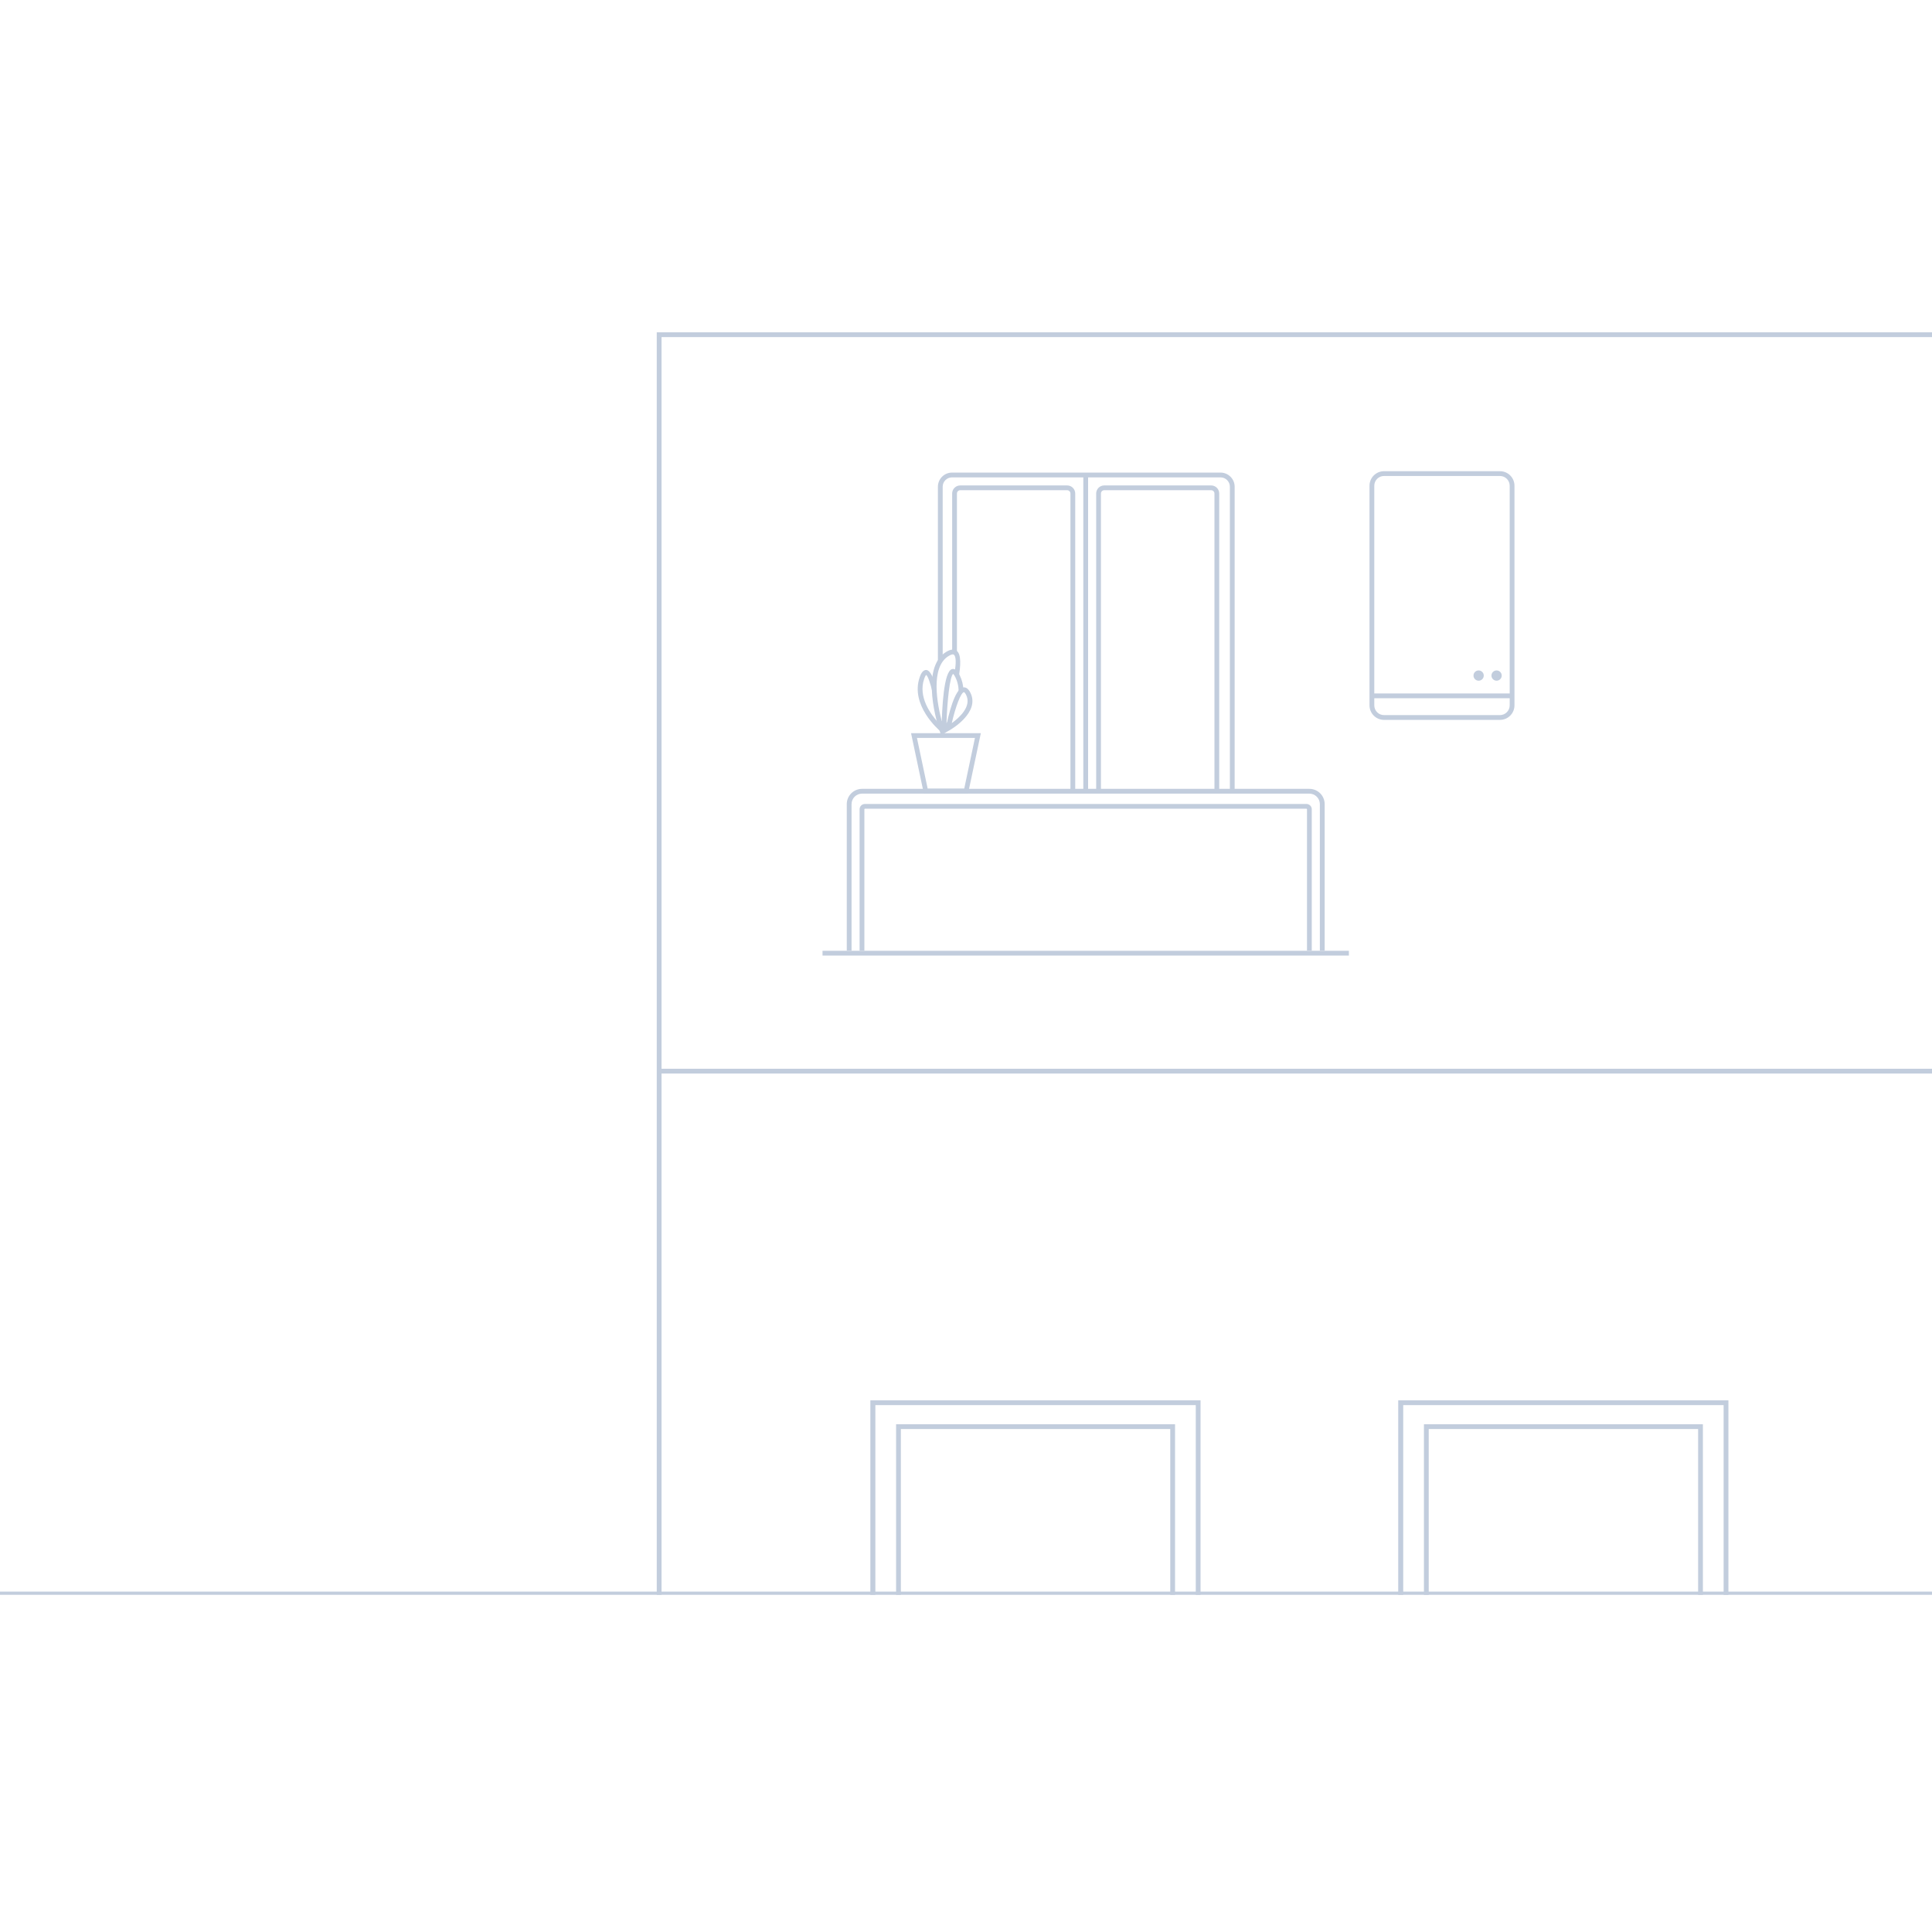 <svg xmlns="http://www.w3.org/2000/svg" width="510" height="510" viewBox="0 0 375 246" fill="none" class="maintenance">
<defs>
				<style type="text/css"><![CDATA[
				
				.maintenance .services, .maintenance .all-services, .maintenance .arrow-services, .maintenance .maintenance-and-repair, .maintenance .both-services, .maintenance .other-services {
	 display: none;
}
 .maintenance .boiler-dot-1, .maintenance .boiler-dot-2 {
	 fill: #c2cddd;
}
 .profiler-modal-body-image-container.interested-boiler .maintenance .call-for-service {
	 display: none;
}
 .profiler-modal-body-image-container.interested-boiler .maintenance .services, .profiler-modal-body-image-container.interested-boiler .maintenance .maintenance-and-repair {
	 display: block;
}
 .profiler-modal-body-image-container.interested-boiler .maintenance .boiler-dot-1, .profiler-modal-body-image-container.interested-boiler .maintenance .boiler-dot-2 {
	 fill: #d3135a;
}
 .profiler-modal-body-image-container.interested-assistence .maintenance .call-for-service {
	 display: none;
}
 .profiler-modal-body-image-container.interested-assistence .maintenance .services, .profiler-modal-body-image-container.interested-assistence .maintenance .arrow-services, .profiler-modal-body-image-container.interested-assistence .maintenance .both-services {
	 display: block;
}
 .profiler-modal-body-image-container.interested-assistence .maintenance .boiler-dot-1, .profiler-modal-body-image-container.interested-assistence .maintenance .boiler-dot-2 {
	 fill: #d3135a;
}
 .profiler-modal-body-image-container.interested-all .maintenance .call-for-service {
	 display: none;
}
 .profiler-modal-body-image-container.interested-all .maintenance .all-services, .profiler-modal-body-image-container.interested-all .maintenance .services, .profiler-modal-body-image-container.interested-all .maintenance .arrow-services, .profiler-modal-body-image-container.interested-all .maintenance .both-services {
	 display: block;
}
 .profiler-modal-body-image-container.interested-all .maintenance .boiler-dot-1, .profiler-modal-body-image-container.interested-all .maintenance .boiler-dot-2 {
	 fill: #d3135a;
}
 .profiler-modal-body-image-container.interested-all .maintenance .call-for-service {
	 display: none;
}
 .profiler-modal-body-image-container.interested-all .maintenance .all-services, .profiler-modal-body-image-container.interested-all .maintenance .services, .profiler-modal-body-image-container.interested-all .maintenance .arrow-services, .profiler-modal-body-image-container.interested-all .maintenance .both-services {
	 display: block;
}
 .profiler-modal-body-image-container.interested-all .maintenance .boiler-dot-1, .profiler-modal-body-image-container.interested-all .maintenance .boiler-dot-2 {
	 fill: #d3135a;
}
 .profiler-modal-body-image-container.other-services .maintenance .other-services {
	 display: block;
}
 
 
				
										]]></style>
										</defs>
					<g class="maintenance" id="Scenario/servizi per la casa">
                            <path id="Vector" d="M208.699 89.079H207.77V31.288C207.77 30.936 207.486 30.651 207.133 30.651H186.378C186.025 30.651 185.741 30.936 185.741 31.288V62.309L184.812 61.691V31.288C184.812 30.422 185.518 29.723 186.378 29.723H207.133C207.999 29.723 208.699 30.422 208.699 31.288V89.079Z" fill="#C2CDDD"/>
                            <path id="Vector_2" d="M236.651 89.079H235.723V31.288C235.723 30.936 235.438 30.651 235.085 30.651H214.33C213.978 30.651 213.693 30.936 213.693 31.288V89.036H212.765V31.288C212.765 30.422 213.47 29.723 214.33 29.723H235.085C235.952 29.723 236.651 30.422 236.651 31.288V89.079Z" fill="#C2CDDD"/>
                            <path id="Vector_3" d="M239.646 89.079H238.718V29.97C238.718 28.974 237.907 28.157 236.905 28.157H184.788C183.792 28.157 182.975 28.967 182.975 29.97V62.934L182.047 64.172V29.97C182.047 28.46 183.278 27.229 184.788 27.229H236.905C238.414 27.229 239.646 28.46 239.646 29.97V89.079Z" fill="#C2CDDD"/>
                            <path id="Vector_4" d="M211.199 27.691H210.271V89.078H211.199V27.691Z" fill="#C2CDDD"/>
                            <path id="Vector_5" d="M257.111 120.02H256.183V91.579C256.183 90.459 255.267 89.543 254.147 89.543H167.322C166.201 89.543 165.286 90.459 165.286 91.579V120.02H164.357V91.579C164.357 89.946 165.688 88.615 167.322 88.615H254.153C255.787 88.615 257.117 89.946 257.117 91.579V120.02H257.111Z" fill="#C2CDDD"/>
                            <path id="Vector_6" d="M254.613 120.016H253.685V92.572C253.685 92.516 253.629 92.473 253.567 92.473H167.892C167.824 92.473 167.775 92.516 167.775 92.572V120.016H166.847V92.572C166.847 92.003 167.317 91.545 167.892 91.545H253.567C254.142 91.545 254.613 92.009 254.613 92.572V120.016Z" fill="#C2CDDD"/>
                            <g id="Group">
                            <path id="Vector_7" d="M183.107 76.061C182.903 76.668 182.773 77.039 182.773 77.039C182.773 77.039 181.096 72.052 181.368 67.763C180.749 66.024 180.205 65.591 179.84 65.548C179.035 65.461 178.658 66.538 178.516 66.94C176.622 72.38 182.235 77.188 182.476 77.392L183.392 78.165L183.237 76.977C183.194 76.662 183.157 76.359 183.113 76.061H183.107ZM179.388 67.25C179.561 66.755 179.697 66.563 179.766 66.495C180.452 66.996 181.467 71.396 182.117 75.746C180.657 74.162 178.157 70.783 179.388 67.25Z" fill="#C2CDDD"/>
                            <path id="Vector_8" d="M183.342 73.846C183.162 74.409 182.983 74.966 182.804 75.51C181.974 72.404 180.464 64.978 184.184 62.794C184.382 62.676 184.703 62.515 184.938 62.515C185.019 62.515 185.093 62.534 185.149 62.577C185.588 62.942 185.582 64.229 185.31 65.974C185.483 66.129 185.669 66.395 185.873 66.81C185.935 66.934 185.984 67.057 186.04 67.187C186.498 64.7 186.578 62.559 185.743 61.865C185.242 61.451 184.561 61.494 183.713 61.995C178.348 65.145 182.16 76.698 182.327 77.187L182.754 78.456L183.206 77.194C183.206 77.194 183.212 77.169 183.218 77.156C183.218 76.822 183.255 75.492 183.342 73.846Z" fill="#C2CDDD"/>
                            <path id="Vector_9" d="M184.054 76.864C184.054 76.864 184.259 75.831 184.593 74.531C184.29 75.051 183.986 75.515 183.714 75.886C183.856 71.425 184.358 66.87 184.995 66.295C185.063 66.35 185.23 66.524 185.465 67.013C186.016 68.145 186.14 69.308 186.028 70.422C186.338 69.847 186.666 69.457 187 69.395C186.957 68.479 186.752 67.538 186.301 66.61C186.115 66.22 185.614 65.187 184.816 65.366C183.169 65.731 182.823 72.959 182.755 77.241L182.736 78.436L183.559 77.563C183.603 77.514 183.869 77.229 184.234 76.759C184.122 76.827 184.054 76.864 184.054 76.864Z" fill="#C2CDDD"/>
                            <path id="Vector_10" d="M183.398 77.764L183.596 76.774C184.048 74.496 185.273 69.162 186.963 68.921C187.489 68.853 187.947 69.175 188.324 69.899C190.342 73.785 184.531 77.126 184.277 77.263L183.398 77.758V77.764ZM187.099 69.843C186.517 69.924 185.478 72.628 184.741 75.858C186.177 74.825 188.683 72.597 187.501 70.332C187.291 69.924 187.136 69.843 187.099 69.843Z" fill="#C2CDDD"/>
                            </g>
                            <path id="Vector_11" d="M187.906 89.502H179.31L176.835 77.807H190.381L187.906 89.502ZM180.065 88.574H187.157L189.236 78.735H177.98L180.059 88.574H180.065Z" fill="#C2CDDD"/>
                            <path id="Vector_12" d="M128.404 0H127.476V245.049H128.404V0Z" fill="#C2CDDD"/>
                            <path id="Vector_13" d="M375 142.945H128.094V143.874H375V142.945Z" fill="#C2CDDD"/>
                            <path id="Vector_14" d="M261.819 120.049H159.653V120.977H261.819V120.049Z" fill="#C2CDDD"/>
                            <path id="Union" fill-rule="evenodd" clip-rule="evenodd" d="M168.936 245.053L169.908 245.053L169.908 208.233L232.098 208.233L232.098 245.053L233.026 245.053L233.026 207.305L232.098 207.305L169.908 207.305L169.289 207.305L168.936 207.305L168.936 245.053Z" fill="#C2CDDD"/>
                            <path id="Union_2" fill-rule="evenodd" clip-rule="evenodd" d="M271.393 245.053L272.365 245.053L272.365 208.233L334.555 208.233L334.555 245.053L335.483 245.053L335.483 207.305L334.555 207.305L272.365 207.305L271.746 207.305L271.393 207.305L271.393 245.053Z" fill="#C2CDDD"/>
                            <path id="Union_3" fill-rule="evenodd" clip-rule="evenodd" d="M173.93 245.053L174.858 245.053L174.858 212.875L227.148 212.875L227.148 245.053L228.076 245.053L228.076 212.256L228.076 211.946L173.93 211.946L173.93 212.875L173.93 245.053Z" fill="#C2CDDD"/>
                            <path id="Union_4" fill-rule="evenodd" clip-rule="evenodd" d="M276.386 245.053L277.314 245.053L277.314 212.875L329.604 212.875L329.604 245.053L330.532 245.053L330.532 212.256L330.532 211.946L276.386 211.946L276.386 212.256L276.386 212.875L276.386 245.053Z" fill="#C2CDDD"/>
                            <path id="Linea di terra" d="M375 244.432H0V245.05H375V244.432Z" fill="#C2CDDD"/>
                            <path id="Vector_15" d="M375 0H128V0.93H375V0Z" fill="#C2CDDD"/>
                            <g class="boiler">
                            <path id="Vector_16" d="M293.71 70.1H265.974V71.028H293.71V70.1Z" fill="#C2CDDD"/>
                            <path id="boiler-dot-1" class="boiler-dot-1" d="M290.487 67.624C291.037 67.624 291.483 67.177 291.483 66.627C291.483 66.077 291.037 65.631 290.487 65.631C289.936 65.631 289.49 66.077 289.49 66.627C289.49 67.177 289.936 67.624 290.487 67.624Z" fill="#D3135A"/>
                            <path id="boiler-dot-2" class="boiler-dot-2" d="M287.001 67.624C287.551 67.624 287.998 67.177 287.998 66.627C287.998 66.077 287.551 65.631 287.001 65.631C286.451 65.631 286.005 66.077 286.005 66.627C286.005 67.177 286.451 67.624 287.001 67.624Z" fill="#D3135A"/>
                            <path id="Vector_19" d="M291.136 27.887C292.182 27.887 293.03 28.735 293.03 29.781V72.407C293.03 73.453 292.182 74.301 291.136 74.301H268.641C267.595 74.301 266.748 73.453 266.748 72.407V29.781C266.748 28.735 267.595 27.887 268.641 27.887H291.136ZM291.136 26.959H268.641C267.082 26.959 265.819 28.221 265.819 29.781V72.407C265.819 73.966 267.082 75.229 268.641 75.229H291.136C292.696 75.229 293.958 73.966 293.958 72.407V29.781C293.958 28.221 292.696 26.959 291.136 26.959Z" fill="#C2CDDD"/>
                            <g class="maintenance-and-repair">
                            <g id="Group 1000007144">
                            <g id="Group 1000007142">
                            <path id="Vector 70" d="M309.054 66.582L291.854 66.582" stroke="#D3135A" stroke-dasharray="2 2"/>
                            </g>
                            </g>
                            <g id="Group 1000007149">
                            <path id="Ellipse 414 (Stroke)" fill-rule="evenodd" clip-rule="evenodd" d="M320.818 77.457C326.893 77.457 331.818 72.532 331.818 66.457C331.818 60.382 326.893 55.457 320.818 55.457C314.743 55.457 309.818 60.382 309.818 66.457C309.818 72.532 314.743 77.457 320.818 77.457ZM320.818 78.457C327.446 78.457 332.818 73.084 332.818 66.457C332.818 59.83 327.446 54.457 320.818 54.457C314.191 54.457 308.818 59.83 308.818 66.457C308.818 73.084 314.191 78.457 320.818 78.457Z" fill="#D3135A"/>
                            <g id="Maintenance">
                            <mask id="mask0_13257_65137" style="mask-type:alpha" maskUnits="userSpaceOnUse" x="314" y="60" width="13" height="13">
                            <rect id="Bounding box" x="314.818" y="60.457" width="12" height="12" fill="#D9D9D9"/>
                            </mask>
                            <g mask="url(#mask0_13257_65137)" class="service">
                            <path id="vector" fill-rule="evenodd" clip-rule="evenodd" d="M324.594 72.457C324.024 72.457 323.454 72.24 323.021 71.806L319.651 68.438C318.335 68.703 316.954 68.294 315.999 67.338C314.782 66.121 314.472 64.264 315.227 62.719C315.287 62.597 315.402 62.511 315.535 62.489C315.67 62.466 315.806 62.51 315.901 62.606L318.317 65.021C318.61 65.315 319.089 65.315 319.382 65.021C319.525 64.879 319.603 64.689 319.603 64.488C319.603 64.287 319.525 64.097 319.382 63.955L316.967 61.54C316.871 61.444 316.828 61.308 316.85 61.174C316.872 61.041 316.958 60.926 317.08 60.866C318.626 60.111 320.482 60.421 321.699 61.638C323.271 63.21 323.271 65.767 321.699 67.339L321.38 67.657L320.787 67.064L321.106 66.745C322.35 65.501 322.35 63.476 321.106 62.232C320.289 61.415 319.108 61.114 318.021 61.406L319.976 63.361C320.277 63.663 320.443 64.062 320.443 64.488C320.443 64.914 320.277 65.314 319.976 65.615C319.355 66.236 318.344 66.236 317.723 65.615L315.767 63.659C315.475 64.746 315.776 65.927 316.593 66.744C317.396 67.547 318.576 67.863 319.675 67.57C319.82 67.531 319.974 67.573 320.08 67.679L323.614 71.213C324.155 71.753 325.034 71.753 325.574 71.213C326.114 70.672 326.114 69.793 325.574 69.253L323.021 66.7L323.614 66.106L326.168 68.659C327.035 69.527 327.035 70.939 326.168 71.806C325.734 72.24 325.164 72.457 324.594 72.457Z" fill="#D3135A"/>
                            </g>
                            </g>
                            </g>
                            </g>
                            <g class="services">
                            <g class="arrow-services">
                            <g id="Group 1000007142_2">
                            <path id="Vector 70_2" d="M309.052 66.58L291.852 66.58" stroke="#D3135A" stroke-dasharray="2 2"/>
                            </g>
                            </g>
                            <g class="both-services">
                            <path id="Ellipse 414 (Stroke)_2" fill-rule="evenodd" clip-rule="evenodd" d="M320.816 77.459C326.892 77.459 331.816 72.534 331.816 66.459C331.816 60.384 326.892 55.459 320.816 55.459C314.741 55.459 309.816 60.384 309.816 66.459C309.816 72.534 314.741 77.459 320.816 77.459ZM320.816 78.459C327.444 78.459 332.816 73.086 332.816 66.459C332.816 59.832 327.444 54.459 320.816 54.459C314.189 54.459 308.816 59.832 308.816 66.459C308.816 73.086 314.189 78.459 320.816 78.459Z" fill="#D3135A"/>
                            <g id="">
                            <mask id="mask1_13257_65137" style="mask-type:alpha" maskUnits="userSpaceOnUse" x="314" y="60" width="13" height="13">
                            <rect id="Bounding box_2" x="314.816" y="60.459" width="12" height="12" fill="#D9D9D9"/>
                            </mask>
                            <g mask="url(#mask1_13257_65137)">
                            <path id="vector_2" fill-rule="evenodd" clip-rule="evenodd" d="M325.99 68.525C325.99 68.77 325.79 68.969 325.544 68.969C325.298 68.969 325.098 68.77 325.098 68.525V67.159C325.098 66.914 325.298 66.716 325.544 66.716C325.79 66.716 325.99 66.914 325.99 67.159V68.525ZM316.536 68.525C316.536 68.77 316.335 68.969 316.089 68.969C315.843 68.969 315.643 68.77 315.643 68.525V67.159C315.643 66.914 315.843 66.716 316.089 66.716C316.335 66.716 316.536 66.914 316.536 67.159V68.525ZM325.986 65.974V65.79C325.986 63.126 323.805 60.959 321.125 60.959H320.585C317.904 60.959 315.724 63.126 315.724 65.79V65.948C315.2 66.104 314.816 66.588 314.816 67.159V68.525C314.816 69.223 315.387 69.79 316.089 69.79C316.791 69.79 317.362 69.223 317.362 68.525V67.159C317.362 66.623 317.025 66.165 316.55 65.981V65.79C316.55 63.579 318.36 61.78 320.585 61.78H321.125C323.349 61.78 325.159 63.579 325.159 65.79V65.953C324.645 66.116 324.271 66.594 324.271 67.159V68.525C324.271 69.049 324.592 69.499 325.049 69.691C324.907 70.236 324.465 70.642 324.083 70.901C323.855 71.056 323.589 71.138 323.314 71.138H322.153C321.988 71.138 321.825 71.093 321.68 71.006C321.617 70.969 321.578 70.9 321.578 70.828V70.192C321.578 70.078 321.672 69.985 321.787 69.985H322.282V69.164H321.787C321.216 69.164 320.752 69.625 320.752 70.192V70.828C320.752 71.187 320.944 71.525 321.258 71.712C321.529 71.874 321.838 71.959 322.153 71.959H323.314C323.756 71.959 324.183 71.828 324.549 71.579C325.289 71.077 325.75 70.436 325.883 69.743C326.42 69.595 326.816 69.106 326.816 68.525V67.159C326.816 66.616 326.47 66.153 325.986 65.974Z" fill="#D3135A"/>
                            </g>
                            </g>
                            </g>
							</g>
                            <g class="all-services">
                            <g id="Group 1000007144_3">
                            <g id="Group 1000007142_3">
                            <path id="Vector 70_3" d="M309.052 66.58L291.852 66.58" stroke="#D3135A" stroke-dasharray="2 2"/>
                            </g>
                            </g>
                            <g id="Group 1000007148_2">
                            <path id="Ellipse 414 (Stroke)_3" fill-rule="evenodd" clip-rule="evenodd" d="M320.816 77.459C326.892 77.459 331.816 72.534 331.816 66.459C331.816 60.384 326.892 55.459 320.816 55.459C314.741 55.459 309.816 60.384 309.816 66.459C309.816 72.534 314.741 77.459 320.816 77.459ZM320.816 78.459C327.444 78.459 332.816 73.086 332.816 66.459C332.816 59.832 327.444 54.459 320.816 54.459C314.189 54.459 308.816 59.832 308.816 66.459C308.816 73.086 314.189 78.459 320.816 78.459Z" fill="#D3135A"/>
                            <g id="Service_2">
                            <mask id="mask2_13257_65137" style="mask-type:alpha" maskUnits="userSpaceOnUse" x="314" y="60" width="13" height="13">
                            <rect id="Bounding box_3" x="314.816" y="60.459" width="12" height="12" fill="#D9D9D9"/>
                            </mask>
                            <g mask="url(#mask2_13257_65137)">
                            <path fill-rule="evenodd" clip-rule="evenodd" d="M325.99 68.525C325.99 68.77 325.79 68.969 325.544 68.969C325.298 68.969 325.098 68.77 325.098 68.525V67.159C325.098 66.914 325.298 66.716 325.544 66.716C325.79 66.716 325.99 66.914 325.99 67.159V68.525ZM316.536 68.525C316.536 68.77 316.335 68.969 316.089 68.969C315.843 68.969 315.643 68.77 315.643 68.525V67.159C315.643 66.914 315.843 66.716 316.089 66.716C316.335 66.716 316.536 66.914 316.536 67.159V68.525ZM325.986 65.974V65.79C325.986 63.126 323.805 60.959 321.125 60.959H320.585C317.904 60.959 315.724 63.126 315.724 65.79V65.948C315.2 66.104 314.816 66.588 314.816 67.159V68.525C314.816 69.223 315.387 69.79 316.089 69.79C316.791 69.79 317.362 69.223 317.362 68.525V67.159C317.362 66.623 317.025 66.165 316.55 65.981V65.79C316.55 63.579 318.36 61.78 320.585 61.78H321.125C323.349 61.78 325.159 63.579 325.159 65.79V65.953C324.645 66.116 324.271 66.594 324.271 67.159V68.525C324.271 69.049 324.592 69.499 325.049 69.691C324.907 70.236 324.465 70.642 324.083 70.901C323.855 71.056 323.589 71.138 323.314 71.138H322.153C321.988 71.138 321.825 71.093 321.68 71.006C321.617 70.969 321.578 70.9 321.578 70.828V70.192C321.578 70.078 321.672 69.985 321.787 69.985H322.282V69.164H321.787C321.216 69.164 320.752 69.625 320.752 70.192V70.828C320.752 71.187 320.944 71.525 321.258 71.712C321.529 71.874 321.838 71.959 322.153 71.959H323.314C323.756 71.959 324.183 71.828 324.549 71.579C325.289 71.077 325.75 70.436 325.883 69.743C326.42 69.595 326.816 69.106 326.816 68.525V67.159C326.816 66.616 326.47 66.153 325.986 65.974Z" fill="#D3135A" class="call-for-service"/>
                            </g>
                            </g>
                            </g>
                            <g class="repair-service">
                            <path id="Ellipse 414 (Stroke)_4" fill-rule="evenodd" clip-rule="evenodd" d="M352.816 77.459C358.892 77.459 363.816 72.534 363.816 66.459C363.816 60.384 358.892 55.459 352.816 55.459C346.741 55.459 341.816 60.384 341.816 66.459C341.816 72.534 346.741 77.459 352.816 77.459ZM352.816 78.459C359.444 78.459 364.816 73.086 364.816 66.459C364.816 59.832 359.444 54.459 352.816 54.459C346.189 54.459 340.816 59.832 340.816 66.459C340.816 73.086 346.189 78.459 352.816 78.459Z" fill="#D3135A"/>
                            <g id="Maintenance_2">
                            <mask id="mask3_13257_65137" style="mask-type:alpha" maskUnits="userSpaceOnUse" x="346" y="60" width="13" height="13">
                            <rect id="Bounding box_4" x="346.816" y="60.459" width="12" height="12" fill="#D9D9D9"/>
                            </mask>
                            <g mask="url(#mask3_13257_65137)">
                            <path id="vector_4" fill-rule="evenodd" clip-rule="evenodd" d="M356.592 72.459C356.022 72.459 355.452 72.242 355.019 71.808L351.65 68.439C350.333 68.705 348.952 68.296 347.997 67.34C346.78 66.123 346.47 64.266 347.225 62.721C347.285 62.599 347.4 62.513 347.533 62.491C347.668 62.468 347.804 62.512 347.899 62.608L350.315 65.023C350.608 65.317 351.087 65.317 351.38 65.023C351.523 64.881 351.601 64.691 351.601 64.49C351.601 64.289 351.523 64.099 351.38 63.957L348.965 61.542C348.869 61.446 348.826 61.31 348.848 61.176C348.87 61.042 348.956 60.928 349.078 60.868C350.624 60.112 352.48 60.423 353.698 61.64C355.269 63.212 355.269 65.769 353.697 67.341L353.378 67.659L352.785 67.066L353.104 66.746C354.348 65.502 354.348 63.478 353.104 62.234C352.287 61.416 351.106 61.116 350.019 61.408L351.974 63.363C352.275 63.664 352.441 64.064 352.441 64.49C352.441 64.916 352.275 65.316 351.974 65.617C351.353 66.238 350.342 66.238 349.721 65.617L347.765 63.661C347.473 64.748 347.774 65.929 348.591 66.746C349.394 67.549 350.574 67.865 351.674 67.572C351.818 67.534 351.972 67.575 352.079 67.681L355.612 71.215C356.153 71.755 357.032 71.755 357.572 71.215C358.112 70.674 358.112 69.795 357.572 69.255L355.019 66.702L355.612 66.108L358.166 68.661C359.033 69.529 359.033 70.941 358.166 71.808C357.732 72.242 357.162 72.459 356.592 72.459Z" fill="#D3135A"/>
                            </g>
                            </g>
                            </g>
                            </g>
                            </g>
                            <g class="other-services">
                            <g id="Group 1000006912">
                            <path id="Vector_20" d="M104.984 245.056H79.585V219.656H100.835V220.609H80.537V244.103H104.032V226.025H104.984V245.056Z" fill="#D3135A"/>
                            <path id="Vector_21" d="M106.628 230.332L93.001 208.476L97.852 205.453L111.479 227.309L106.631 230.332H106.628ZM94.312 208.78L106.933 229.021L110.165 227.005L97.547 206.764L94.315 208.78H94.312Z" fill="#D3135A"/>
                            <path id="Vector_22" d="M96.253 228.547H88.316C87.353 228.547 86.569 227.763 86.569 226.801C86.569 225.839 87.353 225.055 88.316 225.055H96.253C97.215 225.055 97.999 225.839 97.999 226.801C97.999 227.763 97.215 228.547 96.253 228.547ZM88.316 226.007C87.877 226.007 87.522 226.363 87.522 226.801C87.522 227.239 87.877 227.595 88.316 227.595H96.253C96.691 227.595 97.047 227.239 97.047 226.801C97.047 226.363 96.691 226.007 96.253 226.007H88.316Z" fill="#D3135A"/>
                            </g>
                            <g id="Group 1000007148_3">
                            <path id="Ellipse 414 (Stroke)_5" fill-rule="evenodd" clip-rule="evenodd" d="M75.78 213.266C81.855 213.266 86.78 208.341 86.78 202.266C86.78 196.19 81.855 191.266 75.78 191.266C69.705 191.266 64.78 196.19 64.78 202.266C64.78 208.341 69.705 213.266 75.78 213.266ZM75.78 214.266C82.408 214.266 87.78 208.893 87.78 202.266C87.78 195.638 82.408 190.266 75.78 190.266C69.153 190.266 63.78 195.638 63.78 202.266C63.78 208.893 69.153 214.266 75.78 214.266Z" fill="#D3135A"/>
                            <g id=" General / Add">
                            <path id="icon" fill-rule="evenodd" clip-rule="evenodd" d="M75.33 196.266V201.816H69.78V202.716H75.33V208.266H76.23V202.716H81.78V201.816H76.23V196.266H75.33Z" fill="#D3135A"/>
                            </g>
                            </g>
                            </g>
                            </g>
</svg>